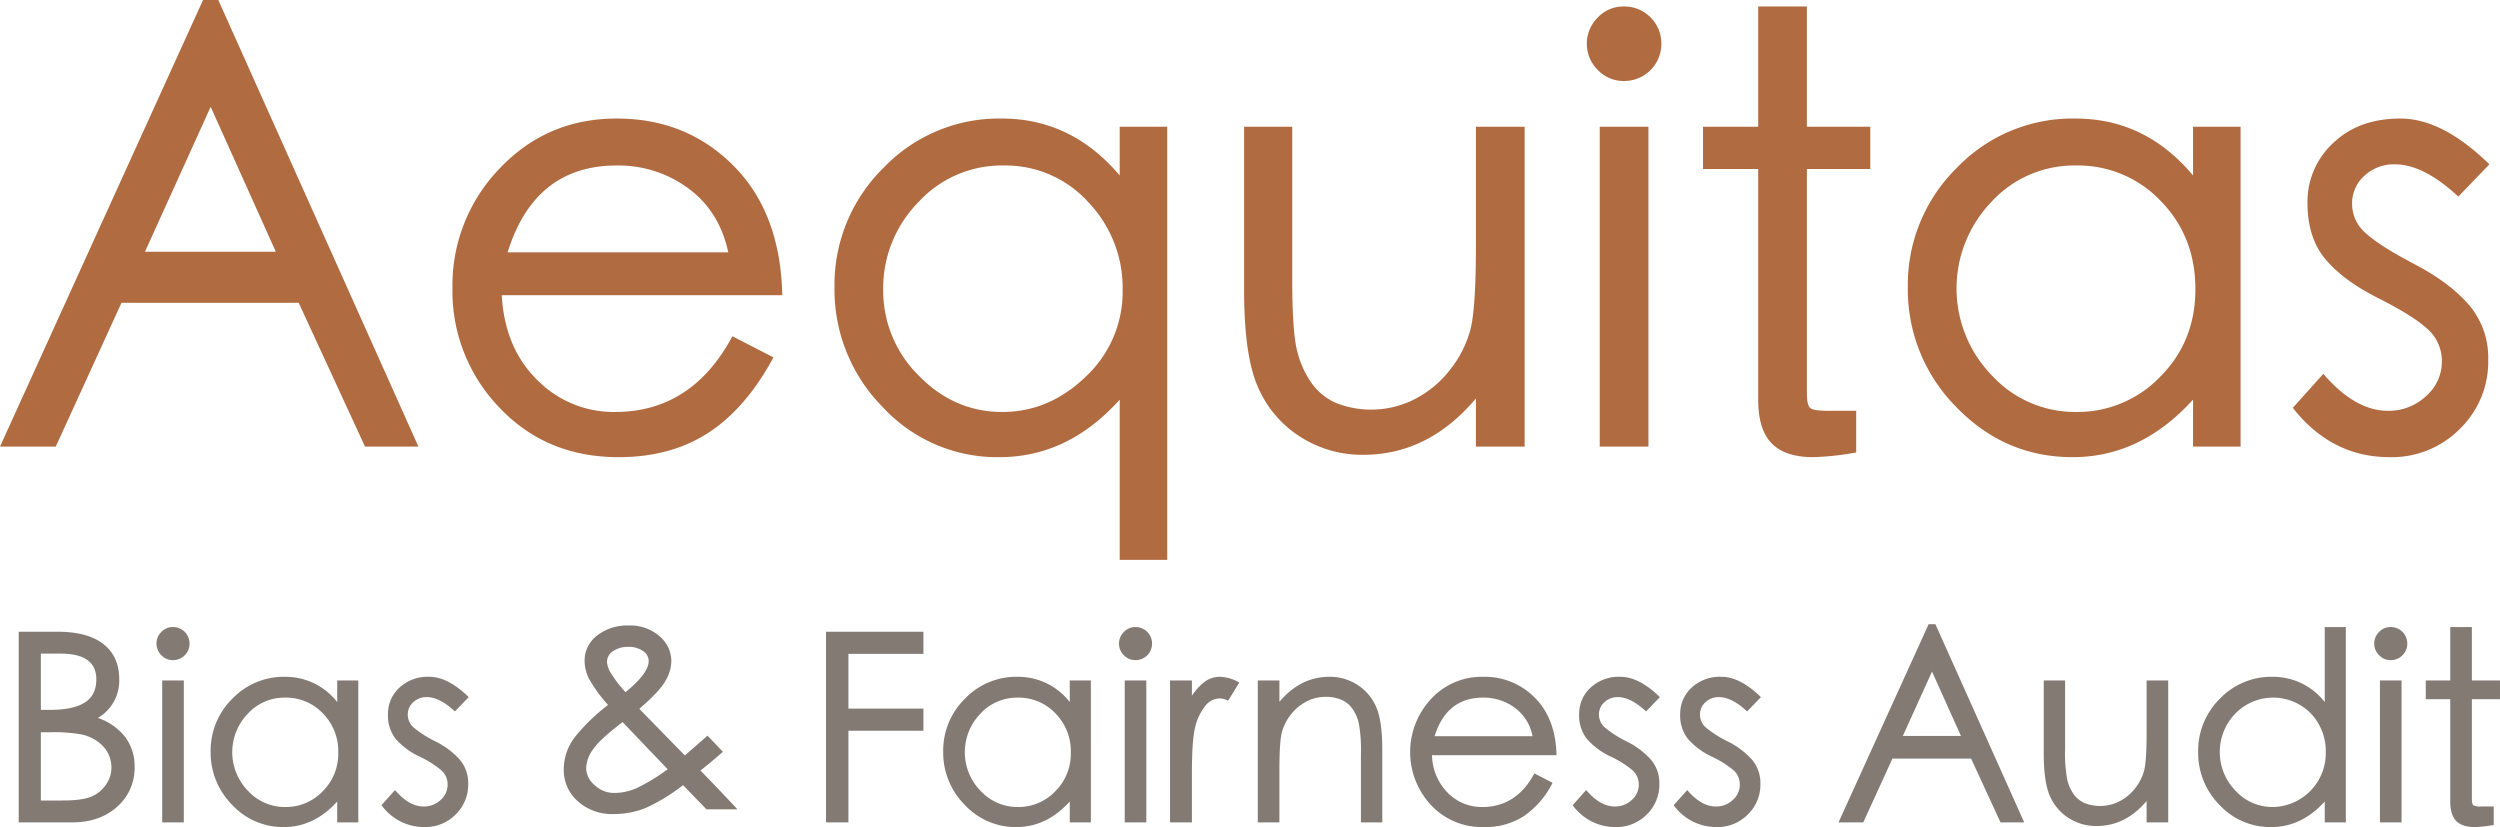 <svg id="Layer_1" data-name="Layer 1" xmlns="http://www.w3.org/2000/svg" viewBox="7.743 9.576 703.997 232.908"><defs><style>.cls-1{fill:#b06b40;}.cls-2{fill:#847a74;}</style></defs><path class="cls-1" d="M125.571,135.337H110.533L91.858,94.849H41.951L23.442,135.337H7.743L64.922,9.576H69.218ZM85.414,80.471,67.07,39.652,48.561,80.471Z"/><path class="cls-1" d="M228.029,92.7H149.036q.825,14.873,9.998,23.879a30.152,30.152,0,0,0,21.897,9.007q21.647,0,33.051-21.318l11.568,5.949q-7.77,14.377-18.343,21.236-10.578,6.859-25.285,6.858-20.326,0-33.547-13.964a47.155,47.155,0,0,1-13.22-33.63A47.295,47.295,0,0,1,148.458,57.005q13.3-14.044,32.969-14.047,19.664,0,32.886,13.303Q227.532,69.565,228.029,92.7Zm-15.204-12.064q-2.479-11.566-11.238-18.013a33.127,33.127,0,0,0-20.161-6.445q-23.139,0-30.738,24.458Z"/><path class="cls-1" d="M336.437,167.231H323.051V122.116q-14.544,16.198-33.877,16.195a43.868,43.868,0,0,1-32.886-14.129,47.01,47.01,0,0,1-13.551-33.712A46.157,46.157,0,0,1,256.452,56.922a45.03,45.03,0,0,1,33.382-13.964q19.664,0,33.216,16.03V45.271H336.437Zm-46.438-41.645q13.219,0,23.549-9.998A32.644,32.644,0,0,0,323.877,91.213,34.898,34.898,0,0,0,314.21,66.507,31.414,31.414,0,0,0,290.33,56.178,31.799,31.799,0,0,0,266.285,66.589a34.463,34.463,0,0,0-9.833,24.458,33.597,33.597,0,0,0,9.998,24.293Q276.447,125.589,289.999,125.587Z"/><path class="cls-1" d="M437.077,135.337H423.361V121.786Q409.975,137.65,391.631,137.65a32.27,32.27,0,0,1-17.683-5.04,31.147,31.147,0,0,1-11.898-13.882q-3.966-8.839-3.966-27.185V45.271H371.635V88.238q0,14.873,1.405,20.244a26.543,26.543,0,0,0,4.131,9.089,16.624,16.624,0,0,0,6.941,5.536,26.955,26.955,0,0,0,22.062-1.157,29.723,29.723,0,0,0,9.916-8.263,31.092,31.092,0,0,0,5.702-11.238q1.568-5.949,1.57-23.797V45.271h13.716Z"/><path class="cls-1" d="M465.003,11.394a10.439,10.439,0,0,1,10.576,10.494,10.439,10.439,0,0,1-10.494,10.494,9.983,9.983,0,0,1-7.437-3.14,10.374,10.374,0,0,1,0-14.708A9.898,9.898,0,0,1,465.003,11.394Zm6.94,123.943H458.227V45.271h13.716Z"/><path class="cls-1" d="M534.411,57.17H516.563V120.298q0,3.471.991,4.214.992.743,4.958.744h7.932v11.733a79.614,79.614,0,0,1-12.063,1.322q-7.933,0-11.733-3.883-3.803-3.881-3.801-12.312V57.17H487.313V45.271h15.534V11.394h13.716V45.271h17.848Z"/><path class="cls-1" d="M638.687,135.337H625.301v-13.221q-14.71,16.198-33.877,16.195-19.173,0-32.804-14.129a46.864,46.864,0,0,1-13.634-33.712A46.157,46.157,0,0,1,558.702,56.922a45.126,45.126,0,0,1,33.465-13.964q19.745,0,33.134,16.03V45.271H638.687Zm-46.272-9.75a32.266,32.266,0,0,0,23.632-9.916q9.916-9.916,9.916-24.706,0-14.788-9.75-24.789a32.075,32.075,0,0,0-23.88-9.998A31.577,31.577,0,0,0,568.453,66.507a35.13,35.13,0,0,0,.165,48.751A31.817,31.817,0,0,0,592.414,125.587Z"/><path class="cls-1" d="M708.756,55.848,699.997,64.937q-9.753-9.087-17.848-9.089a12.149,12.149,0,0,0-8.593,3.223,10.399,10.399,0,0,0-3.471,7.932,10.889,10.889,0,0,0,3.884,8.263q3.881,3.555,13.799,8.758,9.916,5.206,15.286,11.485a22.848,22.848,0,0,1,5.371,15.369A26.369,26.369,0,0,1,700.41,130.379a26.985,26.985,0,0,1-19.748,7.932q-16.361,0-27.268-13.881l8.593-9.585q8.924,10.411,18.178,10.411a15.251,15.251,0,0,0,10.742-4.131,12.784,12.784,0,0,0,4.462-9.667,12.055,12.055,0,0,0-4.049-9.254q-4.052-3.719-13.882-8.676-9.834-4.958-14.873-10.99-5.043-6.03-5.041-15.865a22.466,22.466,0,0,1,7.189-16.773q7.189-6.941,19.004-6.941Q695.532,42.958,708.756,55.848Z"/><path class="cls-2" d="M35.307,211.748a16.403,16.403,0,0,1,7.737,5.427,13.675,13.675,0,0,1,2.603,8.36A14.473,14.473,0,0,1,40.77,236.719q-4.878,4.438-12.724,4.437H13.013V187.474H23.939q8.506,0,12.944,3.483,4.436,3.484,4.437,9.937A12.135,12.135,0,0,1,35.307,211.748ZM19.246,209.475H21.739q6.601,0,9.864-2.053,3.262-2.052,3.263-6.527,0-7.261-10.047-7.26H19.246Zm0,25.521h6.013q5.646,0,8.214-1.1a9.255,9.255,0,0,0,4.106-3.374,8.156,8.156,0,0,0,1.54-4.62,9.002,9.002,0,0,0-.916-4.144,9.542,9.542,0,0,0-2.713-3.19,12.301,12.301,0,0,0-4.4-2.09,42.437,42.437,0,0,0-9.424-.696H19.246Z"/><path class="cls-2" d="M56.426,186.154a4.632,4.632,0,0,1,4.693,4.657,4.632,4.632,0,0,1-4.657,4.657,4.43,4.43,0,0,1-3.3-1.394,4.603,4.603,0,0,1,0-6.527A4.391,4.391,0,0,1,56.426,186.154Zm3.08,55.001H53.419V201.188h6.087Z"/><path class="cls-2" d="M108.641,241.156h-5.94v-5.867q-6.528,7.188-15.034,7.187a19.503,19.503,0,0,1-14.557-6.27,20.798,20.798,0,0,1-6.05-14.96,20.483,20.483,0,0,1,6.086-14.887,20.025,20.025,0,0,1,14.851-6.197,18.429,18.429,0,0,1,14.704,7.114V201.188h5.94Zm-20.534-4.327a14.319,14.319,0,0,0,10.487-4.4,14.881,14.881,0,0,0,4.4-10.964,15.142,15.142,0,0,0-4.327-11,14.234,14.234,0,0,0-10.597-4.437,14.012,14.012,0,0,0-10.597,4.583,15.589,15.589,0,0,0,.073,21.634A14.119,14.119,0,0,0,88.106,236.829Z"/><path class="cls-2" d="M139.734,205.881l-3.887,4.033q-4.328-4.032-7.92-4.033a5.39,5.39,0,0,0-3.813,1.43,4.614,4.614,0,0,0-1.54,3.52,4.831,4.831,0,0,0,1.723,3.667,31.218,31.218,0,0,0,6.124,3.887,22.678,22.678,0,0,1,6.784,5.097,10.14,10.14,0,0,1,2.383,6.82,11.703,11.703,0,0,1-3.557,8.654,11.976,11.976,0,0,1-8.764,3.52,14.81,14.81,0,0,1-12.101-6.16l3.813-4.253q3.96,4.62,8.067,4.62a6.768,6.768,0,0,0,4.767-1.833,5.673,5.673,0,0,0,1.98-4.29,5.351,5.351,0,0,0-1.797-4.107,28.846,28.846,0,0,0-6.16-3.85,20.473,20.473,0,0,1-6.6-4.876,10.613,10.613,0,0,1-2.237-7.041,9.97,9.97,0,0,1,3.19-7.443,11.63,11.63,0,0,1,8.434-3.08Q133.867,200.161,139.734,205.881Z"/><path class="cls-2" d="M215.415,237.489h-8.727l-6.6-6.82a51.536,51.536,0,0,1-10.67,6.49,23.863,23.863,0,0,1-8.91,1.65,14.262,14.262,0,0,1-10.084-3.63,11.587,11.587,0,0,1-3.923-8.837,14.913,14.913,0,0,1,3.3-9.423,54.155,54.155,0,0,1,9.167-8.837,39.743,39.743,0,0,1-5.317-7.297,11.337,11.337,0,0,1-1.284-5.023,8.857,8.857,0,0,1,3.521-7.224,13.736,13.736,0,0,1,8.874-2.823,12.491,12.491,0,0,1,8.69,3.006,9.212,9.212,0,0,1,3.337,7.041,11.43,11.43,0,0,1-1.687,5.61q-1.688,2.97-7.334,7.81l12.834,13.127,6.38-5.574,4.327,4.547q-3.081,2.714-6.307,5.28Q209.183,230.816,215.415,237.489Zm-19.654-11.293-12.687-13.274q-6.16,4.62-8.213,7.517a9.586,9.586,0,0,0-2.053,5.463,6.442,6.442,0,0,0,2.383,4.767,7.997,7.997,0,0,0,5.61,2.2,15.641,15.641,0,0,0,6.527-1.503A54.171,54.171,0,0,0,195.762,226.195Zm-11.88-21.708q6.527-5.28,6.527-8.8a3.347,3.347,0,0,0-1.65-2.823,7.075,7.075,0,0,0-4.107-1.137,7.432,7.432,0,0,0-4.217,1.173,3.56,3.56,0,0,0-1.76,3.08,6.845,6.845,0,0,0,1.063,3.08A36.085,36.085,0,0,0,183.881,204.488Z"/><path class="cls-2" d="M267.776,215.342H246.656v25.814h-6.307V187.474h27.427v6.233H246.656V209.108h21.12Z"/><path class="cls-2" d="M314.93,241.156H308.989v-5.867q-6.528,7.188-15.034,7.187a19.503,19.503,0,0,1-14.557-6.27,20.798,20.798,0,0,1-6.05-14.96A20.483,20.483,0,0,1,279.435,206.358a20.025,20.025,0,0,1,14.851-6.197A18.429,18.429,0,0,1,308.989,207.275V201.188h5.94Zm-20.534-4.327a14.319,14.319,0,0,0,10.487-4.4,14.881,14.881,0,0,0,4.4-10.964,15.142,15.142,0,0,0-4.327-11,14.234,14.234,0,0,0-10.597-4.437,14.012,14.012,0,0,0-10.597,4.583,15.589,15.589,0,0,0,.073,21.634A14.119,14.119,0,0,0,294.395,236.829Z"/><path class="cls-2" d="M327.47,186.154a4.632,4.632,0,0,1,4.693,4.657,4.632,4.632,0,0,1-4.657,4.657,4.43,4.43,0,0,1-3.3-1.394,4.603,4.603,0,0,1,0-6.527A4.391,4.391,0,0,1,327.47,186.154Zm3.08,55.001h-6.087V201.188h6.087Z"/><path class="cls-2" d="M356.73,201.775l-3.153,5.134a5.162,5.162,0,0,0-2.42-.66,5.275,5.275,0,0,0-4.106,2.237,14.868,14.868,0,0,0-2.75,5.867q-.918,3.63-.917,13.09v13.714H337.223V201.188h6.16v4.327a15.472,15.472,0,0,1,3.704-4.034,7.194,7.194,0,0,1,4.253-1.32A11.666,11.666,0,0,1,356.73,201.775Z"/><path class="cls-2" d="M396.991,241.156h-6.014V222.088a42.241,42.241,0,0,0-.623-8.983,11.813,11.813,0,0,0-1.834-4.034,7.39,7.39,0,0,0-3.08-2.457,11.461,11.461,0,0,0-4.547-.807,11.345,11.345,0,0,0-5.244,1.32,13.174,13.174,0,0,0-4.398,3.667,13.779,13.779,0,0,0-2.531,4.987q-.697,2.64-.697,10.56v14.814h-6.086V201.188h6.086v6.013q5.941-7.04,14.082-7.04a14.329,14.329,0,0,1,7.846,2.237,13.833,13.833,0,0,1,5.281,6.16q1.758,3.924,1.76,12.063Z"/><path class="cls-2" d="M446.052,222.235H410.997a15.453,15.453,0,0,0,4.437,10.597,13.384,13.384,0,0,0,9.718,3.997q9.606,0,14.667-9.46l5.133,2.64a25.093,25.093,0,0,1-8.14,9.423,20.172,20.172,0,0,1-11.221,3.043,19.612,19.612,0,0,1-14.887-6.197,21.911,21.911,0,0,1,.036-29.884,19.341,19.341,0,0,1,14.631-6.233,19.753,19.753,0,0,1,14.594,5.903Q445.831,211.969,446.052,222.235Zm-6.747-5.353a12.883,12.883,0,0,0-4.987-7.994A14.699,14.699,0,0,0,425.371,206.028q-10.269,0-13.641,10.854Z"/><path class="cls-2" d="M475.165,205.881l-3.887,4.033q-4.329-4.032-7.921-4.033a5.392,5.392,0,0,0-3.813,1.43,4.615,4.615,0,0,0-1.54,3.52,4.832,4.832,0,0,0,1.724,3.667,31.225,31.225,0,0,0,6.124,3.887,22.695,22.695,0,0,1,6.783,5.097,10.139,10.139,0,0,1,2.383,6.82,11.701,11.701,0,0,1-3.557,8.654,11.974,11.974,0,0,1-8.764,3.52,14.808,14.808,0,0,1-12.1-6.16l3.813-4.253q3.959,4.62,8.066,4.62a6.765,6.765,0,0,0,4.767-1.833,5.671,5.671,0,0,0,1.98-4.29,5.351,5.351,0,0,0-1.797-4.107,28.834,28.834,0,0,0-6.16-3.85,20.465,20.465,0,0,1-6.6-4.876,10.611,10.611,0,0,1-2.237-7.041,9.968,9.968,0,0,1,3.19-7.443,11.629,11.629,0,0,1,8.434-3.08Q469.296,200.161,475.165,205.881Z"/><path class="cls-2" d="M503.618,205.881l-3.887,4.033q-4.329-4.032-7.921-4.033a5.392,5.392,0,0,0-3.813,1.43,4.615,4.615,0,0,0-1.54,3.52,4.832,4.832,0,0,0,1.724,3.667,31.225,31.225,0,0,0,6.124,3.887,22.694,22.694,0,0,1,6.783,5.097,10.139,10.139,0,0,1,2.383,6.82,11.701,11.701,0,0,1-3.557,8.654,11.974,11.974,0,0,1-8.764,3.52,14.808,14.808,0,0,1-12.1-6.16l3.813-4.253q3.959,4.62,8.066,4.62a6.765,6.765,0,0,0,4.767-1.833,5.671,5.671,0,0,0,1.98-4.29,5.351,5.351,0,0,0-1.797-4.107,28.834,28.834,0,0,0-6.16-3.85,20.465,20.465,0,0,1-6.6-4.876,10.611,10.611,0,0,1-2.237-7.041,9.968,9.968,0,0,1,3.19-7.443,11.629,11.629,0,0,1,8.434-3.08Q497.749,200.161,503.618,205.881Z"/><path class="cls-2" d="M577.758,241.156h-6.674l-8.286-17.967H540.65l-8.214,17.967h-6.967l25.374-55.808h1.907Zm-17.82-24.348-8.141-18.114-8.213,18.114Z"/><path class="cls-2" d="M618.311,241.156h-6.087v-6.014q-5.94,7.04-14.08,7.04a14.318,14.318,0,0,1-7.847-2.237,13.824,13.824,0,0,1-5.28-6.16q-1.759-3.922-1.76-12.063V201.188h6.014V220.255a42.104,42.104,0,0,0,.623,8.984,11.783,11.783,0,0,0,1.833,4.033,7.379,7.379,0,0,0,3.08,2.457,11.96,11.96,0,0,0,9.791-.513,13.199,13.199,0,0,0,4.399-3.667,13.792,13.792,0,0,0,2.53-4.987q.696-2.64.696-10.561V201.188h6.087Z"/><path class="cls-2" d="M668.325,241.156h-5.939v-5.867q-6.529,7.188-15.07,7.187a19.481,19.481,0,0,1-14.558-6.233,20.781,20.781,0,0,1-6.014-14.96A20.528,20.528,0,0,1,632.831,206.358a20.025,20.025,0,0,1,14.851-6.197,18.43,18.43,0,0,1,14.704,7.114V186.154h5.939Zm-20.533-4.327a15.151,15.151,0,0,0,14.887-15.29,15.449,15.449,0,0,0-4.217-11.074,14.878,14.878,0,0,0-21.341.146,15.591,15.591,0,0,0,.11,21.597A14.069,14.069,0,0,0,647.792,236.829Z"/><path class="cls-2" d="M680.939,186.154a4.634,4.634,0,0,1,4.693,4.657,4.634,4.634,0,0,1-4.657,4.657,4.431,4.431,0,0,1-3.3-1.394,4.604,4.604,0,0,1,0-6.527A4.392,4.392,0,0,1,680.939,186.154Zm3.08,55.001h-6.087V201.188h6.087Z"/><path class="cls-2" d="M711.739,206.468h-7.92v28.014q0,1.54.44,1.87a4.433,4.433,0,0,0,2.2.33h3.52v5.207a35.296,35.296,0,0,1-5.354.587q-3.52,0-5.207-1.723-1.688-1.723-1.687-5.464v-28.821h-6.894V201.188h6.894V186.154h6.087V201.188h7.92Z"/></svg>